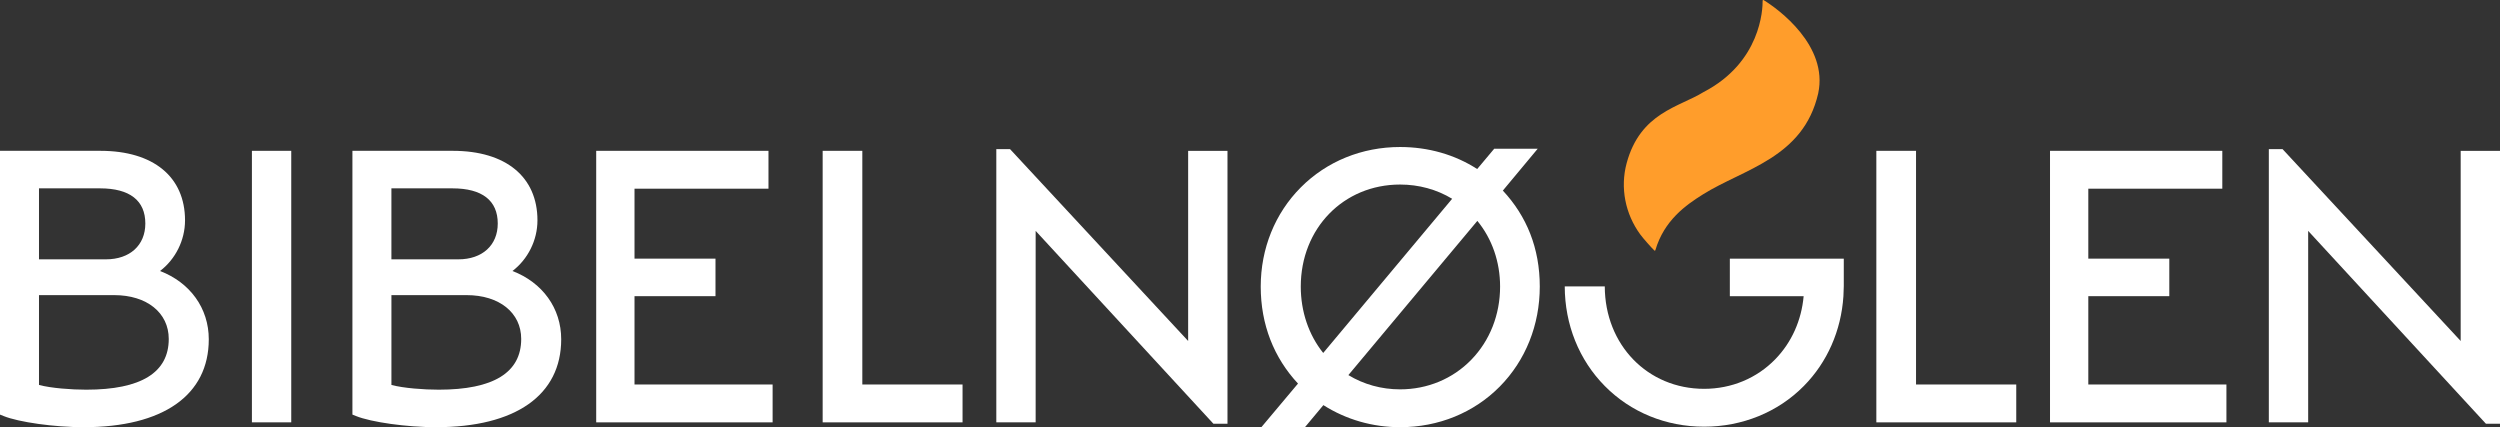 <?xml version="1.0" encoding="UTF-8"?>
<svg xmlns="http://www.w3.org/2000/svg" width="158" height="27" viewBox="0 0 158 27" fill="none">
  <rect x="0" y="0" width="158" height="27" fill="#333333" stroke="none"/>
  <g clip-path="url(#clip0_530_19763)">
    <path d="M116.366 16.347H109.326V18.721H113.99C113.853 20.246 113.231 21.641 112.201 22.7C111.028 23.908 109.429 24.574 107.699 24.574C104.127 24.574 101.432 21.793 101.422 18.102H98.892C98.897 20.515 99.795 22.75 101.424 24.397C103.061 26.055 105.29 26.967 107.699 26.967C110.108 26.967 112.363 26.055 114 24.397C115.485 22.895 116.36 20.898 116.504 18.721C116.504 18.721 116.527 18.087 116.527 18.08V16.347H116.366Z" fill="white"></path>
    <path d="M111.461 0.006C111.433 -0.011 111.398 0.009 111.399 0.041C111.405 0.579 111.288 3.941 107.656 5.823C106.126 6.772 103.668 7.11 102.804 10.313C102.386 11.863 102.715 13.518 103.661 14.812C103.848 15.069 104.368 15.65 104.554 15.831C104.575 15.853 104.61 15.842 104.619 15.813C105.178 13.914 106.555 12.958 107.619 12.29C110.207 10.665 113.975 9.987 114.91 5.903C115.561 2.883 112.381 0.564 111.461 0.006Z" fill="#FF9D2B"></path>
    <path d="M10.114 17.127C11.083 16.389 11.694 15.191 11.694 13.928C11.694 11.176 9.695 9.532 6.347 9.532H0V26.202L0.226 26.293C1.181 26.682 3.449 26.999 5.281 26.999C10.311 26.999 13.195 24.974 13.195 21.442C13.195 19.477 12.01 17.854 10.114 17.127ZM2.464 18.652H7.218C9.28 18.652 10.665 19.765 10.665 21.421C10.665 23.55 8.912 24.628 5.454 24.628C4.511 24.628 3.237 24.534 2.464 24.329V18.652ZM6.695 16.39H2.464V11.904H6.325C8.196 11.904 9.185 12.672 9.185 14.125C9.185 15.501 8.208 16.39 6.695 16.39Z" fill="white"></path>
    <path d="M18.407 9.532H15.921V26.692H18.407V9.532Z" fill="white"></path>
    <path d="M32.387 17.127C33.356 16.389 33.967 15.191 33.967 13.928C33.967 11.176 31.969 9.532 28.62 9.532H22.273V26.202L22.499 26.293C23.454 26.682 25.722 26.999 27.554 26.999C32.584 26.999 35.468 24.974 35.468 21.442C35.468 19.477 34.283 17.854 32.387 17.127ZM27.729 24.628C26.785 24.628 25.511 24.534 24.738 24.329V18.652H29.492C31.555 18.652 32.94 19.765 32.94 21.421C32.94 23.55 31.186 24.628 27.729 24.628ZM28.969 16.39H24.737V11.904H28.598C30.469 11.904 31.458 12.672 31.458 14.125C31.458 15.501 30.481 16.39 28.969 16.39Z" fill="white"></path>
    <path d="M40.101 18.718H45.219V16.346H40.101V11.925H48.568V9.532H37.68V26.693H48.829V24.3H40.101V18.718Z" fill="white"></path>
    <path d="M54.499 9.532H51.992V26.693H60.833V24.3H54.499V9.532Z" fill="white"></path>
    <path d="M75.091 21.55L63.834 9.424H62.967V26.693H65.453V14.592L76.688 26.781H77.577V9.533H75.091V21.55Z" fill="white"></path>
    <path d="M97.183 9.401H94.434L93.358 10.683C91.945 9.771 90.268 9.291 88.485 9.291C86.077 9.291 83.849 10.197 82.211 11.843C80.577 13.484 79.678 15.711 79.678 18.112C79.678 20.514 80.511 22.61 82.033 24.242L79.718 26.999H82.472L83.637 25.604C85.077 26.518 86.746 26.999 88.486 26.999C90.913 26.999 93.15 26.086 94.787 24.429C96.417 22.78 97.314 20.536 97.314 18.111C97.314 15.686 96.488 13.663 94.98 12.045L97.183 9.4V9.401ZM91.776 12.563L83.627 22.307C82.709 21.162 82.209 19.689 82.209 18.112C82.209 14.435 84.908 11.663 88.486 11.663C89.672 11.663 90.8 11.973 91.776 12.563ZM94.806 18.112C94.806 19.885 94.16 21.526 92.988 22.733C91.815 23.941 90.216 24.607 88.486 24.607C87.312 24.607 86.191 24.297 85.217 23.706L93.368 13.959C94.299 15.094 94.806 16.553 94.806 18.112Z" fill="white"></path>
    <path d="M121.093 9.532H118.585V26.693H127.427V24.3H121.093V9.532Z" fill="white"></path>
    <path d="M131.981 18.718H137.1V16.346H131.981V11.925H140.45V9.532H129.561V26.693H140.71V24.3H131.981V18.718Z" fill="white"></path>
    <path d="M155.515 9.533V21.55L144.257 9.424H143.39V26.693H145.876V14.592L157.111 26.781H158V9.533H155.515Z" fill="white"></path>
  </g>
  <defs>
    <clipPath id="clip0_530_19763">
      <rect width="158" height="27" fill="white"></rect>
    </clipPath>
  </defs>
</svg>
